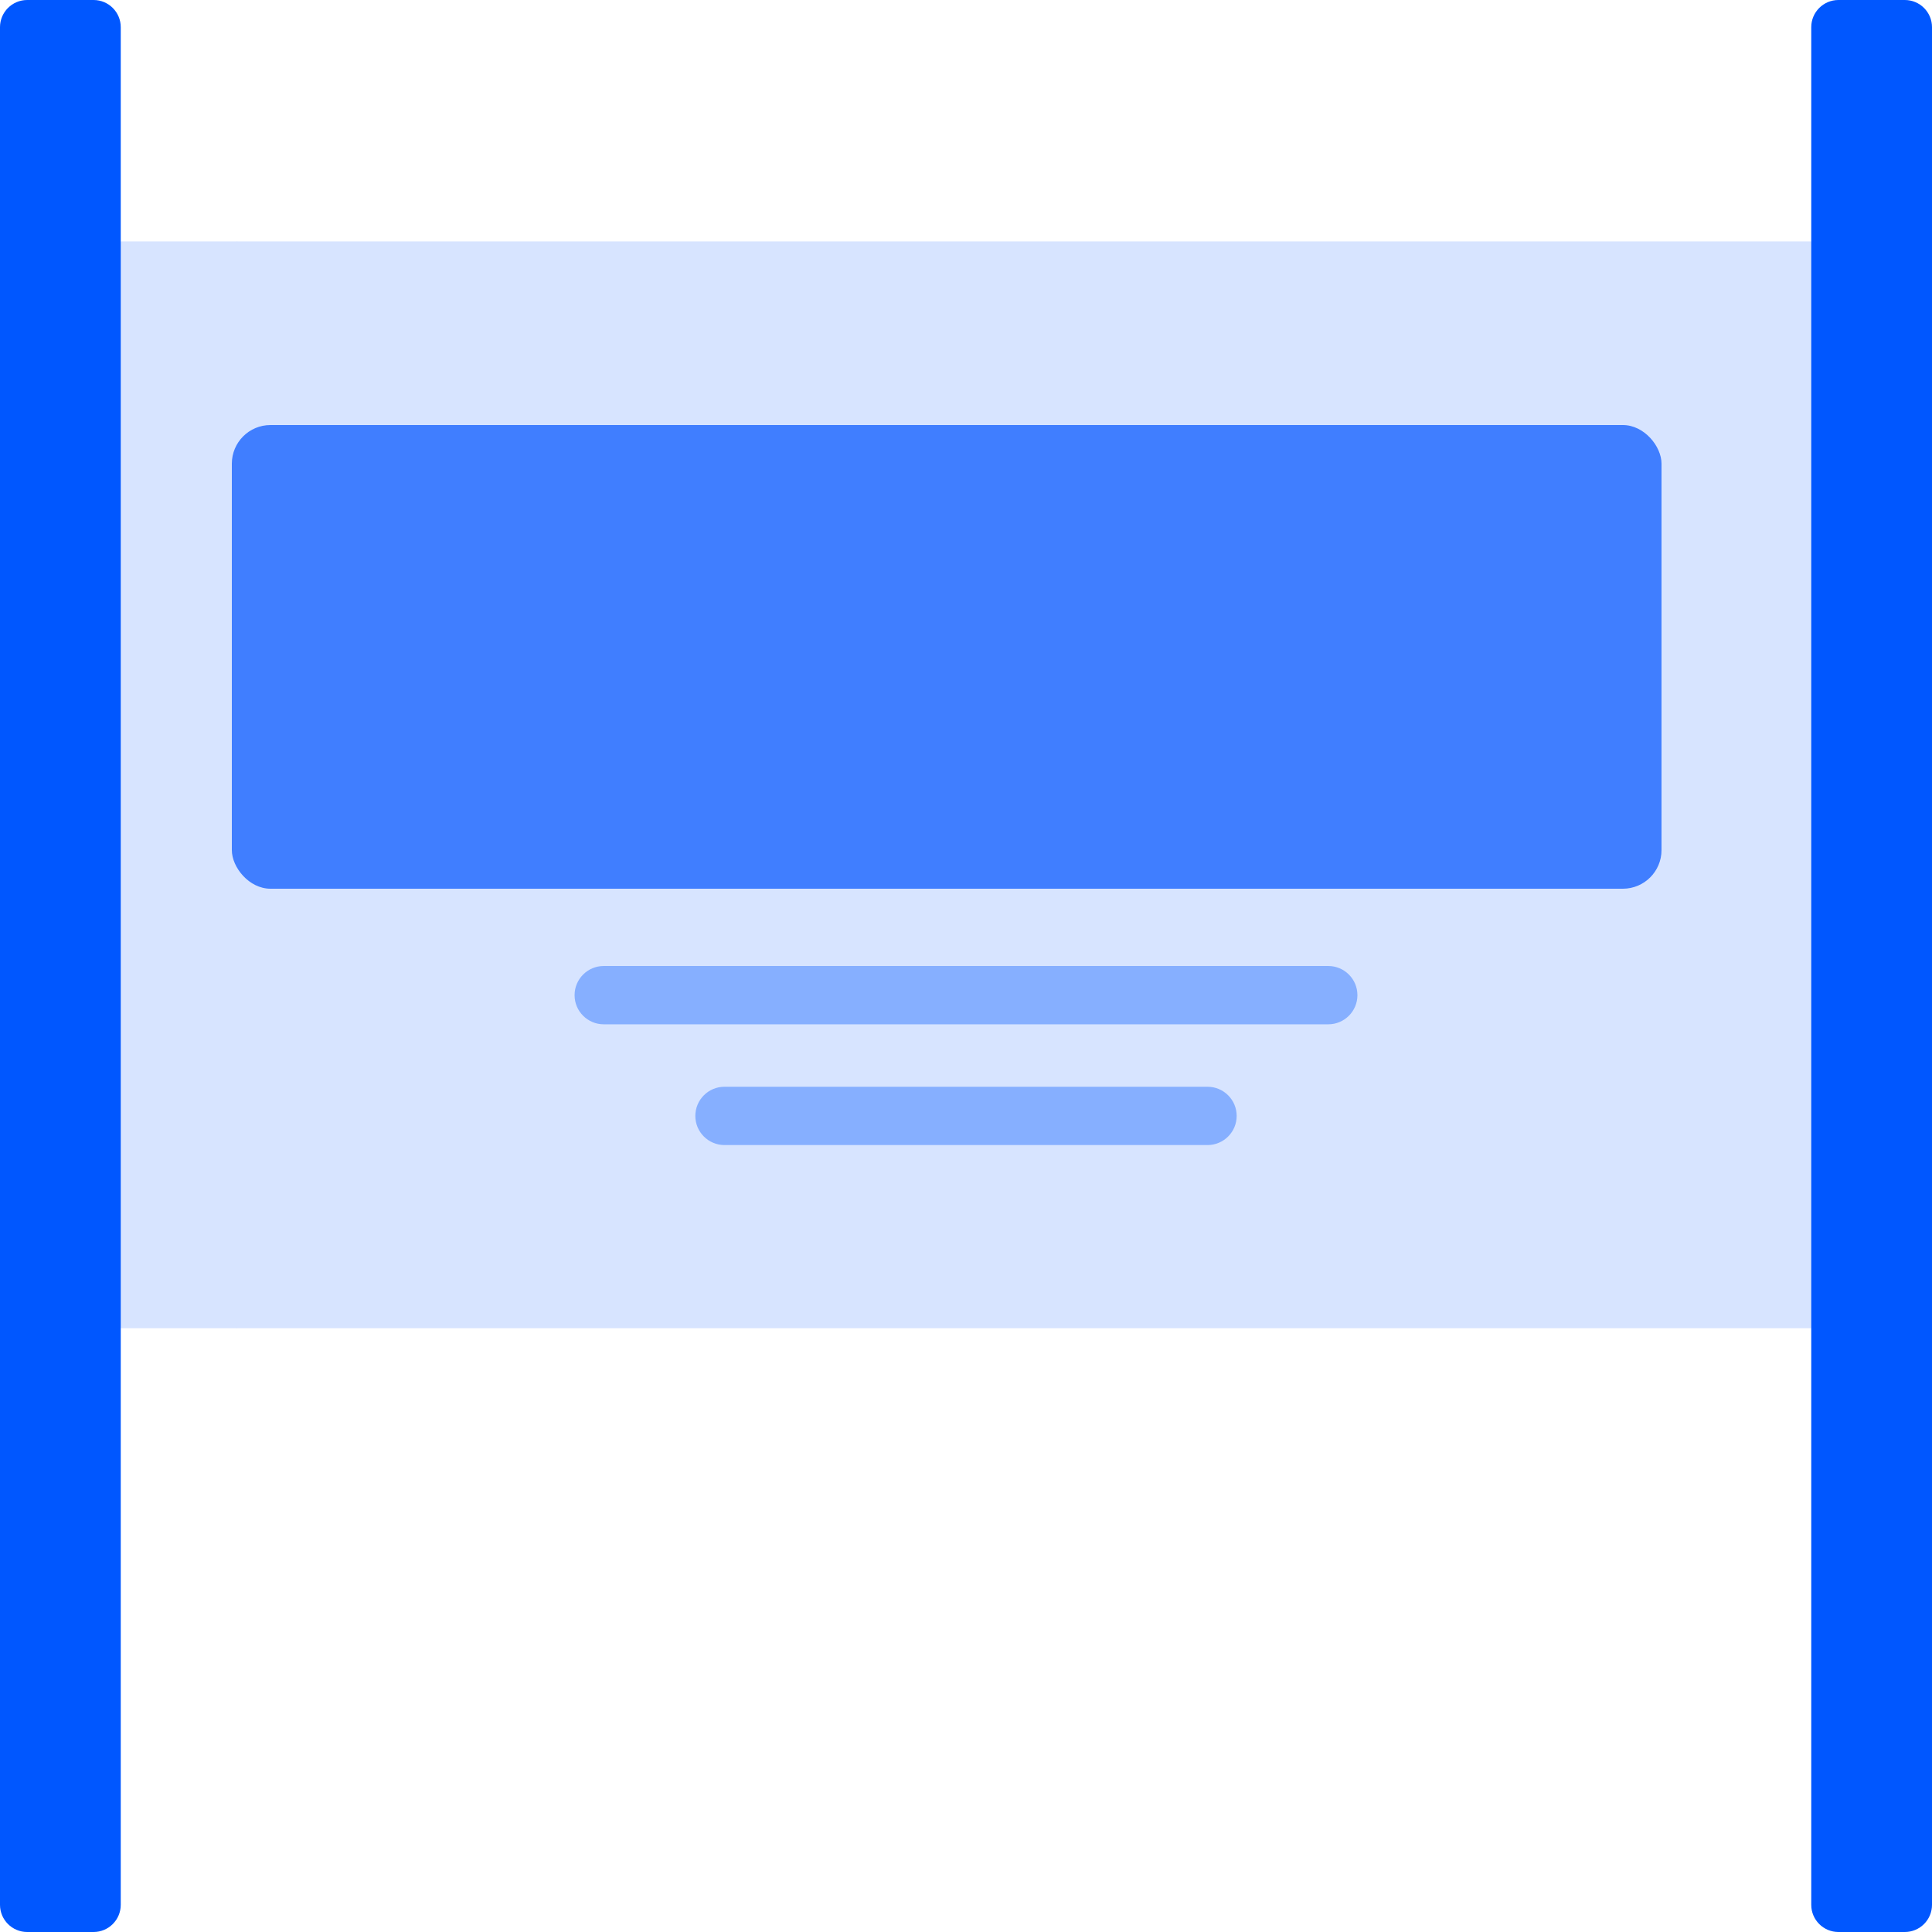 <svg width="50" height="50" viewBox="0 0 50 50" fill="none" xmlns="http://www.w3.org/2000/svg">
<g clip-path="url(#clip0_2797_2401)">
<path d="M4.131 7.254V33.369L6.143 34.375H46.875L48.887 20.336L46.875 6.248H6.143L4.131 7.254Z" fill="#D7E4FF"/>
<path d="M3.125 6.248L1.113 20.336L3.125 34.375H6.143V6.248H3.125Z" fill="#D7E4FF"/>
<path d="M35.13 25.755C35.13 25.338 34.792 25 34.375 25H15.625C15.208 25 14.87 25.338 14.87 25.755C14.87 26.171 15.208 26.509 15.625 26.509H34.375C34.792 26.509 35.13 26.171 35.13 25.755Z" fill="#86AFFF"/>
<path d="M18.75 28.125C18.333 28.125 17.995 28.463 17.995 28.88C17.995 29.296 18.333 29.634 18.75 29.634H31.25C31.667 29.634 32.005 29.296 32.005 28.88C32.005 28.463 31.667 28.125 31.25 28.125H18.75Z" fill="#86AFFF"/>
<path d="M49.296 50H47.579C47.19 50 46.875 49.685 46.875 49.296V0.704C46.875 0.315 47.19 0 47.579 0H49.296C49.685 0 50 0.315 50 0.704V49.296C50 49.685 49.685 50 49.296 50Z" fill="#0057FF"/>
<path d="M2.421 50H0.704C0.315 50 0 49.685 0 49.296V0.704C0 0.315 0.315 0 0.704 0H2.421C2.81 0 3.125 0.315 3.125 0.704V49.296C3.125 49.685 2.81 50 2.421 50Z" fill="#0057FF"/>
<rect x="6" y="11" width="37" height="12" rx="1" fill="#407EFF"/>
</g>
<defs>
<clipPath id="clip0_2797_2401">
<rect width="50" height="50" fill="white"/>
</clipPath>
</defs>
</svg>
